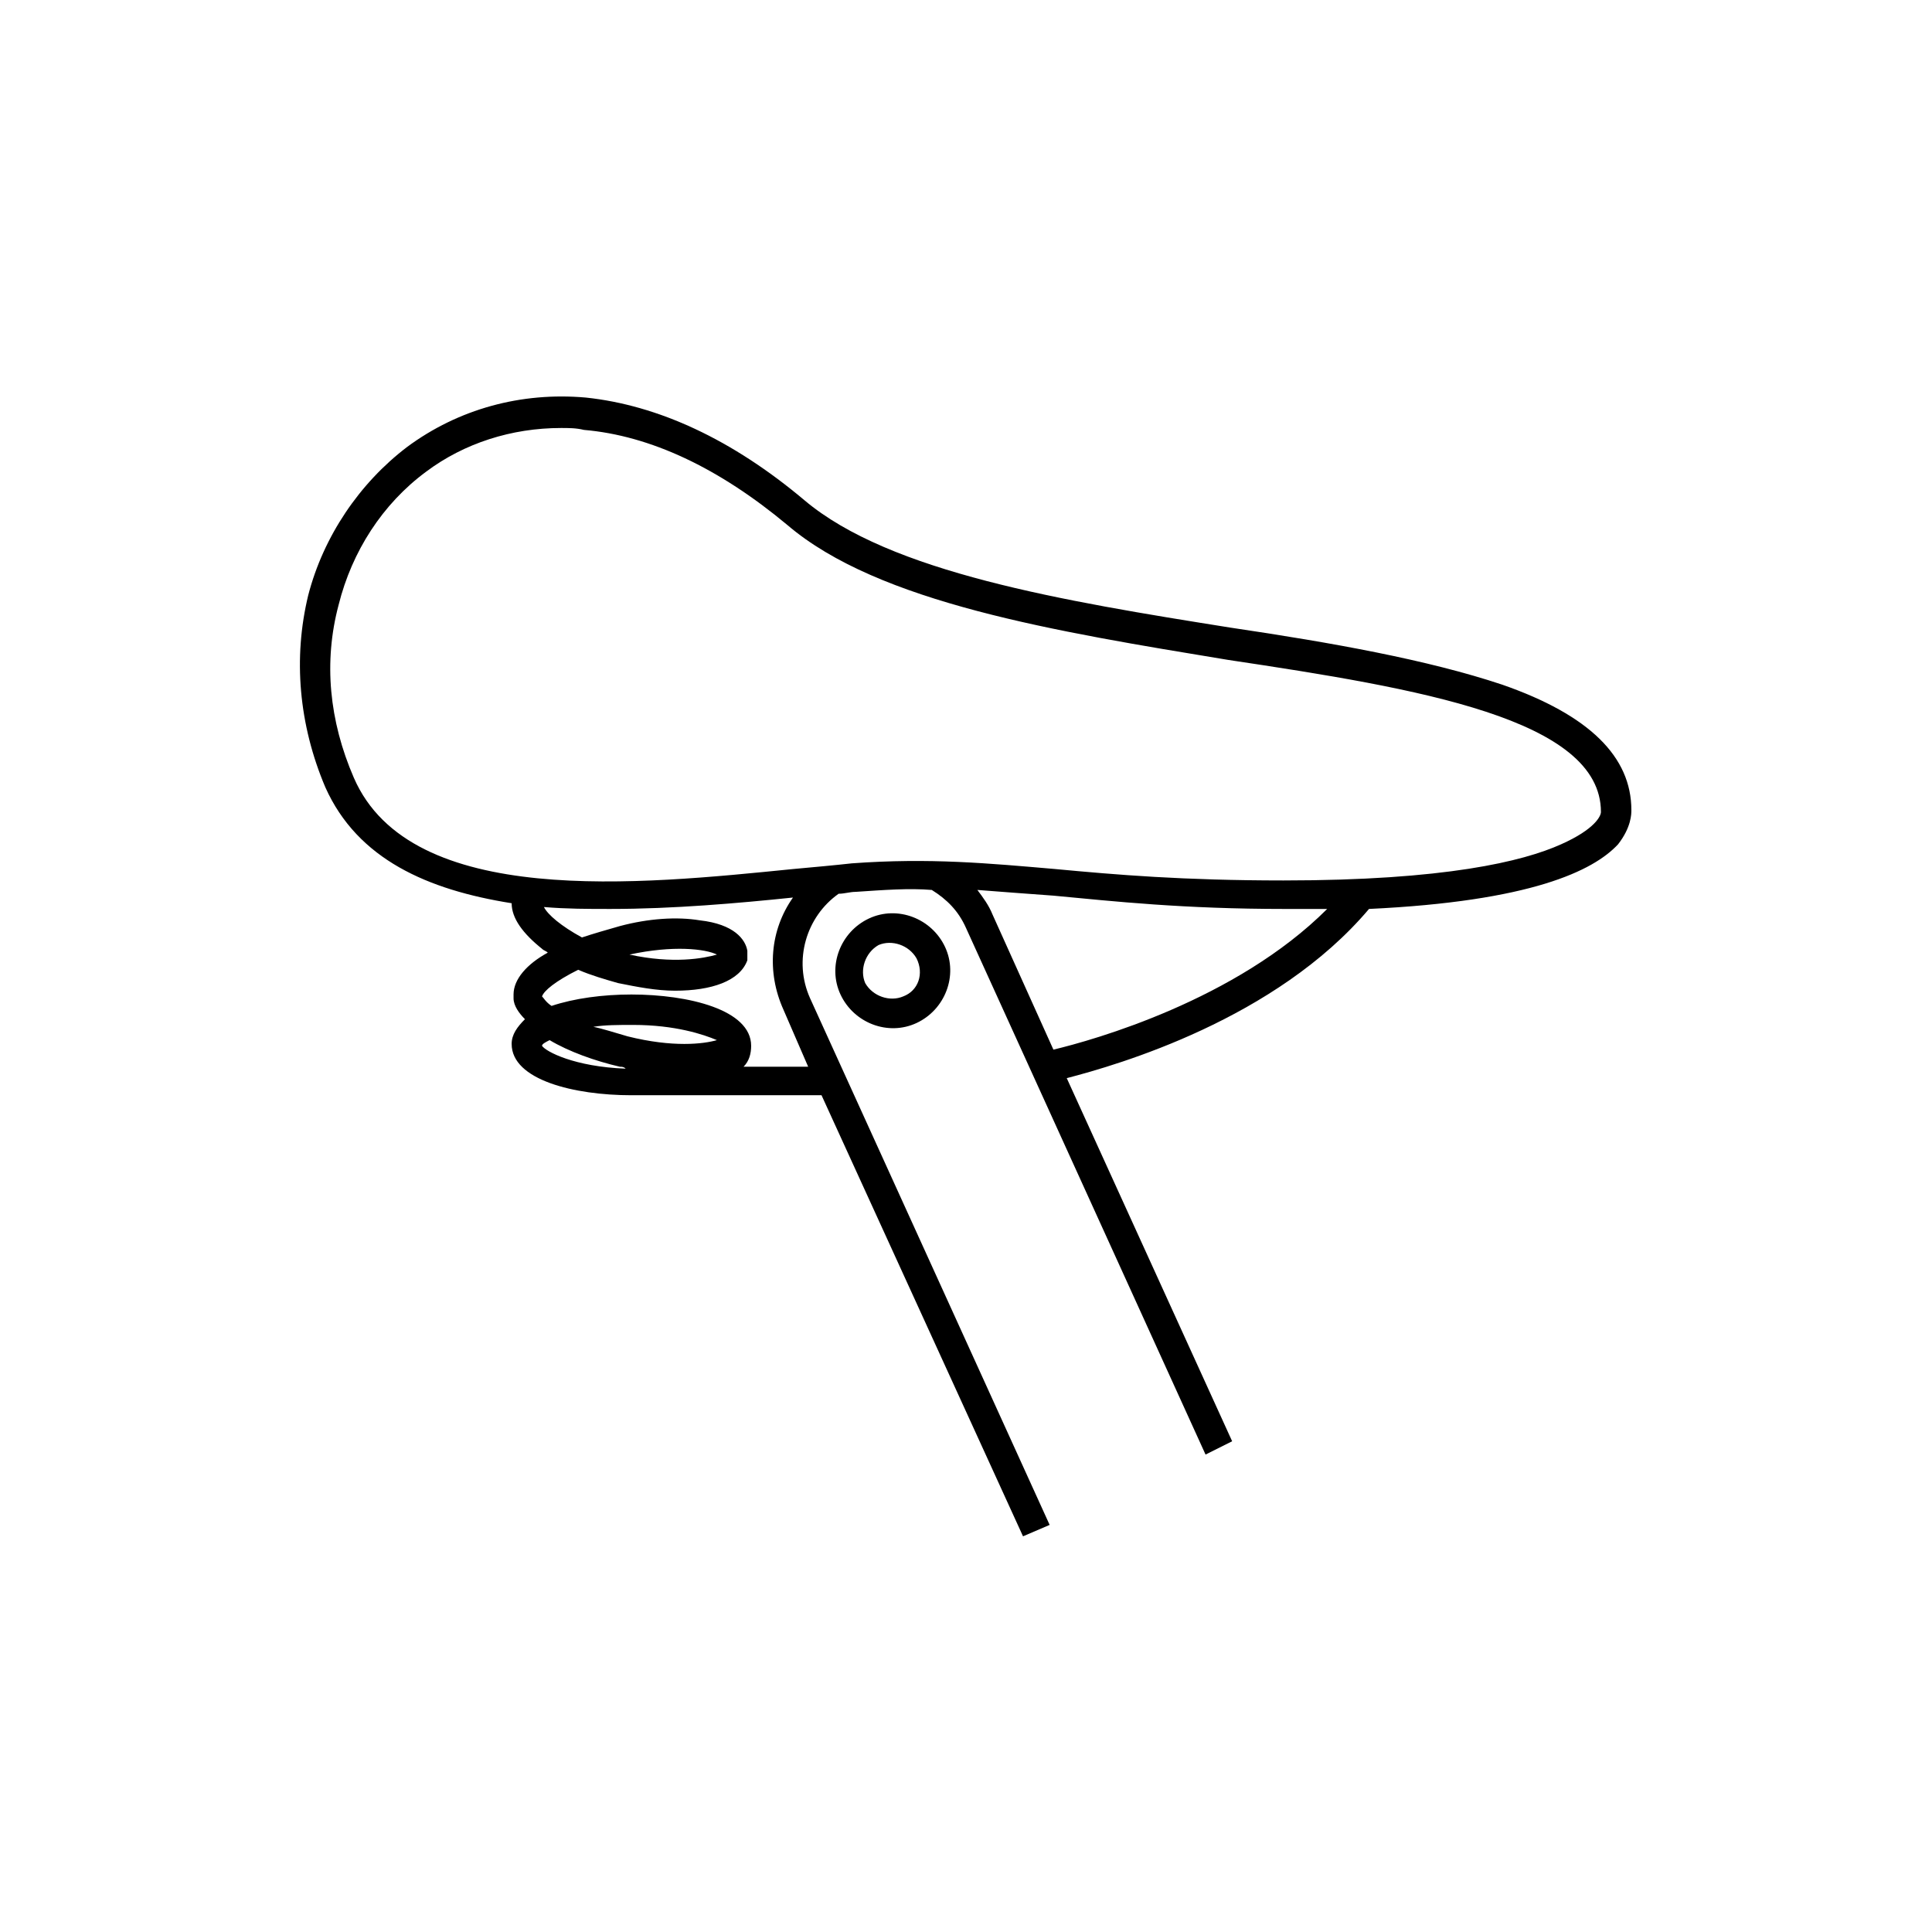 <?xml version="1.0" encoding="UTF-8"?>
<!-- Uploaded to: SVG Repo, www.svgrepo.com, Generator: SVG Repo Mixer Tools -->
<svg fill="#000000" width="800px" height="800px" version="1.1" viewBox="144 144 512 512" xmlns="http://www.w3.org/2000/svg">
 <g>
  <path d="m374.3 387.4c-7.559 3.527-11.082 12.594-7.559 20.152 3.527 7.559 12.594 11.082 20.152 7.559 7.559-3.527 11.082-12.594 7.559-20.152-3.527-7.559-12.594-11.086-20.152-7.559zm9.066 20.656c-3.527 1.512-8.062 0-10.078-3.527-1.512-3.527 0-8.062 3.527-10.078 3.527-1.512 8.062 0 10.078 3.527 2.016 4.035 0.504 8.566-3.527 10.078z"/>
  <path d="m542.07 325.43c-19.648-6.551-44.84-11.082-72.043-15.113-44.336-7.055-90.184-14.609-112.85-33.754-19.145-16.121-38.793-25.191-57.938-27.207-17.129-1.512-33.754 3.023-47.359 13.098-12.594 9.574-22.168 23.68-26.199 39.297-4.031 16.625-2.519 34.258 4.535 50.883 8.566 19.145 27.207 27.207 49.375 30.73 0 4.031 3.023 8.062 8.062 12.09 0.504 0.504 1.008 0.504 1.512 1.008-5.543 3.023-9.07 7.055-9.07 11.082v1.008c0 2.016 1.512 4.031 3.023 5.543-2.016 2.016-3.527 4.031-3.527 6.551 0 9.574 16.625 13.602 31.738 13.602h50.383l53.398 116.89 7.055-3.023-63.48-139.55c-4.535-10.078-1.008-21.664 7.559-27.711 1.512 0 3.023-0.504 4.535-0.504 7.559-0.504 14.105-1.008 20.152-0.504 4.031 2.519 7.055 5.543 9.07 10.078l63.48 139.55 7.047-3.527-43.832-96.227c13.602-3.527 55.418-15.617 80.105-44.84 42.824-2.016 59.449-10.078 66-17.129 3.527-4.535 3.527-8.059 3.527-9.066 0-14.109-11.086-25.191-34.258-33.254zm-254.43 95.727c0-0.504 1.008-1.008 2.016-1.512 5.039 3.023 12.09 5.543 18.641 7.055 0.504 0 1.008 0 1.512 0.504-13.602-0.508-21.16-4.535-22.168-6.047zm22.672-2.519c-3.527-1.008-6.551-2.016-9.07-2.519 3.023-0.504 6.551-0.504 10.578-0.504 11.082 0 18.641 2.519 22.168 4.031-3.523 1.008-11.586 2.016-23.676-1.008zm47.863 8.059h-17.129c1.512-1.512 2.016-3.527 2.016-5.543 0-9.574-16.625-13.602-31.738-13.602-7.559 0-15.113 1.008-21.16 3.023-1.512-1.008-2.016-2.016-2.519-2.519 0.504-1.512 3.527-4.031 9.574-7.055 3.527 1.512 7.055 2.519 10.578 3.527 5.039 1.008 10.078 2.016 15.113 2.016 9.574 0 17.129-2.519 19.145-8.062v-0.504-0.504-0.504-0.504-0.504c-0.504-3.023-3.527-7.055-12.594-8.062-6.047-1.008-13.602-0.504-21.16 1.512-3.527 1.008-7.055 2.016-10.078 3.023-5.543-3.023-9.07-6.047-10.078-8.062 6.047 0.508 11.59 0.508 17.633 0.508 16.625 0 33.754-1.512 48.367-3.023-6.047 8.566-7.055 19.648-2.519 29.727zm-47.359-29.723c11.586-2.519 20.152-1.512 23.176 0-3.527 1.008-11.59 2.519-23.176 0zm112.35 25.191-16.121-35.77c-1.008-2.519-2.519-4.535-4.031-6.551 6.551 0.504 13.098 1.008 20.152 1.512 16.121 1.512 34.258 3.527 61.465 3.527h11.082c-24.18 24.18-61.965 34.762-72.547 37.281zm145.1-62.977c0 1.008-1.512 4.535-10.578 8.566-10.078 4.535-30.73 9.574-73.555 9.574-26.703 0-44.336-1.512-60.457-3.023-17.633-1.512-33.25-3.023-53.906-1.512-4.535 0.504-10.078 1.008-15.617 1.512-40.305 4.031-101.27 10.578-116.38-24.184-6.551-15.113-8.062-30.73-4.031-45.848 3.527-14.105 11.586-26.703 23.176-35.266 10.078-7.559 22.672-11.586 35.77-11.586 2.016 0 4.031 0 6.047 0.504 17.633 1.512 35.77 10.078 53.906 25.191 24.184 20.656 71.039 28.215 116.88 35.77 50.379 7.551 98.742 15.613 98.742 40.301z"/>
 </g>
</svg>